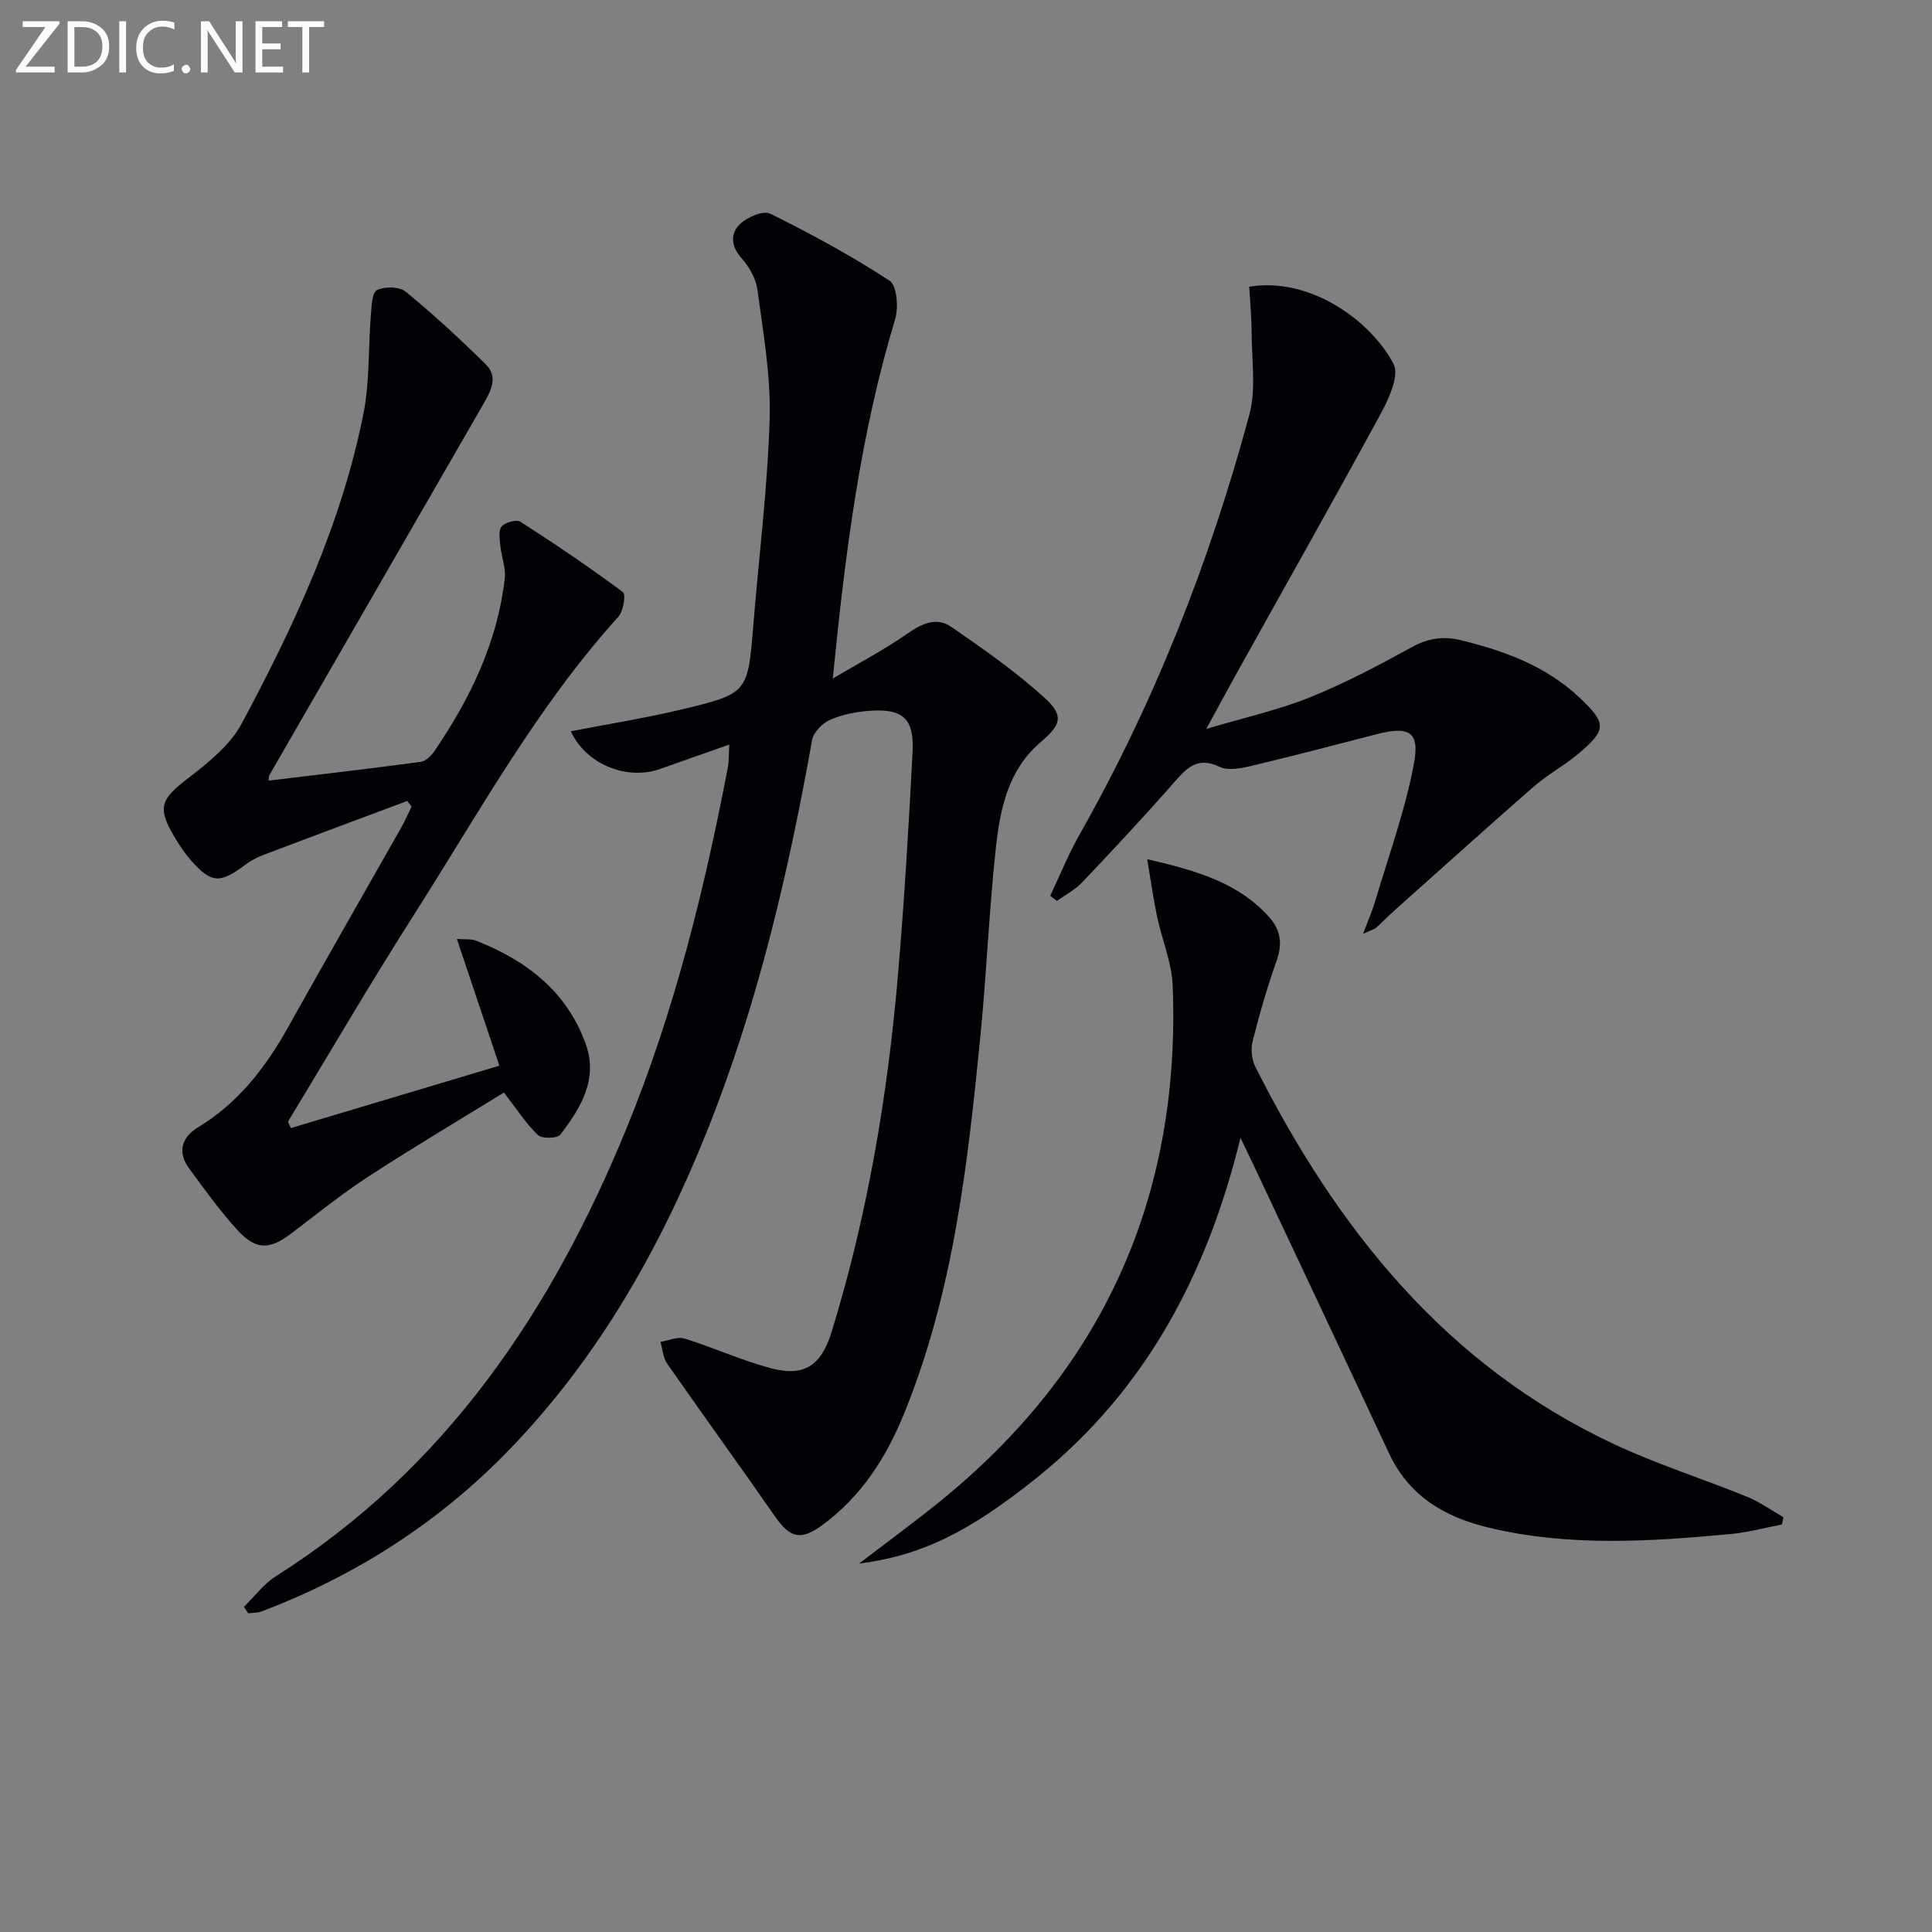 <svg enable-background="new 0 0 400 400" viewBox="0 0 400 400" xmlns="http://www.w3.org/2000/svg"><rect x="0" y="0" width="400" height="400" fill="#808080" stroke="none"/><path d="m50.5 332.68c2.19-2.13 4.08-4.73 6.61-6.33 35.24-22.3 57.15-55.01 72.61-92.75 9.86-24.08 16.09-49.2 20.97-74.69.24-1.27.18-2.6.3-4.76-5.14 1.81-9.75 3.45-14.37 5.07-6.94 2.43-15.37-1.08-18.44-7.82 7.61-1.47 15.23-2.68 22.71-4.46 14-3.33 13.94-3.47 15.08-17.54 1.16-14.24 2.96-28.45 3.38-42.71.26-8.86-1.35-17.81-2.52-26.67-.3-2.3-1.69-4.76-3.27-6.53-2.25-2.51-2.39-5.12-.37-7.08 1.49-1.45 4.83-2.89 6.28-2.17 8.47 4.19 16.81 8.72 24.71 13.88 1.53 1 1.88 5.58 1.14 8.01-7.25 23.93-10.35 48.59-12.9 74.35 5.15-3.05 10.48-5.85 15.38-9.25 3.03-2.1 6.07-3.57 9.14-1.45 6.66 4.59 13.36 9.27 19.33 14.7 4.13 3.75 3.37 5.6-.9 9.25-6.57 5.61-8.27 13.56-9.15 21.48-1.43 12.88-1.92 25.85-3.19 38.75-2.63 26.78-5.58 53.52-15.87 78.76-3.7 9.07-8.82 17.1-16.89 23.02-4.39 3.22-6.63 2.78-9.78-1.74-7.39-10.61-14.98-21.08-22.37-31.69-.85-1.22-.94-2.98-1.38-4.49 1.67-.26 3.53-1.14 4.98-.69 6 1.86 11.76 4.51 17.81 6.13 7.02 1.87 10.49-.53 12.65-7.52 7.46-24.23 11.63-49.09 13.77-74.29 1.3-15.24 2.2-30.51 2.99-45.78.36-6.91-2.01-9.01-8.95-8.5-2.77.2-5.66.76-8.17 1.88-1.58.7-3.4 2.58-3.69 4.19-4.93 27.64-11.3 54.87-21.78 81.03-9.74 24.32-22.5 46.78-40.78 65.74-14.53 15.07-31.8 26.17-51.38 33.61-.86.33-1.86.27-2.8.4-.3-.47-.59-.9-.89-1.34z" fill="#010106"/><path d="m84.32 165.83c-9.92 3.71-19.84 7.39-29.74 11.15-1.38.52-2.73 1.25-3.91 2.14-5.14 3.86-6.97 3.76-11.17-1.04-1.2-1.37-2.24-2.9-3.18-4.47-3.88-6.44-3.16-8.07 2.79-12.62 4.13-3.16 8.57-6.78 10.95-11.22 10.91-20.37 20.67-41.33 25.2-64.19 1.31-6.6.97-13.52 1.52-20.29.15-1.84.23-4.71 1.27-5.23 1.6-.79 4.66-.74 5.96.34 5.77 4.73 11.27 9.81 16.59 15.06 2.64 2.61.98 5.57-.55 8.24-14.77 25.61-29.54 51.22-44.3 76.83-.15.26-.08.64-.13 1.09 10.53-1.27 21.03-2.48 31.51-3.89 1.06-.14 2.21-1.33 2.88-2.32 7.37-10.84 12.98-22.44 14.5-35.64.25-2.17-.69-4.46-.91-6.71-.13-1.38-.45-3.23.26-4.06.74-.87 3.09-1.5 3.92-.96 7.21 4.63 14.31 9.44 21.19 14.55.64.48.1 3.94-.93 5.08-16.97 18.77-29.05 40.89-42.53 62.03-8.92 14-17.29 28.35-25.9 42.55.21.43.42.87.63 1.3 14.24-4.26 28.47-8.52 43.15-12.91-3.01-8.99-5.78-17.24-8.8-26.25 1.87.15 3-.01 3.92.35 10.46 4.08 18.86 10.53 22.77 21.43 2.61 7.27-1.07 13.28-5.29 18.76-.62.8-3.77.86-4.61.07-2.42-2.29-4.25-5.19-7.05-8.8-8.81 5.43-18.57 11.22-28.07 17.4-5.57 3.62-10.75 7.84-16.06 11.85-4.31 3.25-7.16 3.41-10.88-.61-3.71-3.99-6.88-8.5-10.14-12.89-2.49-3.36-1.61-6.46 1.75-8.5 8.41-5.08 14.09-12.47 18.78-20.88 7.69-13.79 15.58-27.48 23.36-41.22.8-1.41 1.43-2.9 2.14-4.36-.29-.39-.59-.78-.89-1.16z" fill="#010106"/><path d="m256.83 235.57c-6.83 27.98-19.46 52.1-42.06 70.29-14.22 11.44-24.14 16.23-36.9 17.86 6.09-4.66 11.37-8.53 16.46-12.64 34.09-27.49 50.12-63.27 48.47-106.91-.18-4.87-2.23-9.64-3.26-14.5-.75-3.56-1.24-7.18-2.02-11.78 10.35 2.39 18.82 4.88 25.18 11.91 2.49 2.75 2.86 5.62 1.59 9.17-1.94 5.45-3.54 11.03-4.96 16.64-.41 1.62-.17 3.77.58 5.27 16.86 33.45 39.33 61.71 74.13 78.06 8.99 4.22 18.54 7.23 27.75 10.98 2.62 1.07 4.98 2.79 7.46 4.21-.11.5-.21 1-.32 1.5-3.5.67-6.97 1.62-10.5 1.96-16.9 1.59-33.8 2.69-50.56-1.4-9-2.2-16.22-6.58-20.3-15.32-8.85-18.95-17.78-37.86-26.68-56.78-1.32-2.86-2.7-5.69-4.06-8.52z" fill="#010106"/><path d="m282.22 193.33c1.07-2.86 1.92-4.77 2.5-6.75 2.8-9.48 6.24-18.86 8.03-28.53 1.23-6.66-1.08-7.77-7.86-6.01-8.66 2.25-17.32 4.51-26.03 6.58-2.05.49-4.65.96-6.37.14-4.61-2.21-6.82.28-9.5 3.33-6.14 7.01-12.51 13.81-18.92 20.57-1.47 1.55-3.49 2.59-5.25 3.87-.46-.36-.92-.72-1.38-1.07 2.01-4.25 3.78-8.64 6.09-12.71 15.55-27.45 26.97-56.58 35.15-86.95 1.41-5.25.47-11.15.46-16.75-.01-3.26-.32-6.52-.5-9.69 12.6-2.1 25.24 7.08 29.88 16 1.2 2.31-.86 6.98-2.49 9.98-9.66 17.82-19.65 35.46-29.51 53.18-2.01 3.61-3.97 7.25-6.78 12.4 8.1-2.42 15-3.94 21.48-6.55 7.2-2.9 14.13-6.56 20.94-10.31 3.44-1.9 6.51-2.43 10.39-1.49 9.02 2.21 17.51 5.33 24.39 11.79 5.75 5.4 5.74 6.73-.19 11.72-2.92 2.46-6.36 4.29-9.23 6.8-9.75 8.51-19.36 17.19-29.02 25.81-1.24 1.11-2.38 2.32-3.63 3.41-.44.35-1.07.5-2.65 1.23z" fill="#010106"/><g fill="#fafbfa"><path d="m12.4 4.8-7.1 9h6v1.2h-8v-.5l6.1-8.9h-4.7v-1.2h7.6v.4z"/><path d="m14 14v-9.6h3c1.6 0 2.9.5 4 1.4s1.6 2.2 1.6 3.8-.5 3-1.6 3.9-2.4 1.5-4 1.5h-3zm1.4-8.4v8.2h1.6c1.3 0 2.4-.4 3.1-1.1s1.1-1.8 1.1-3.1-.4-2.3-1.2-3-1.8-1-3.1-1z"/><path d="m26.1 4.4v10.6h-1.4v-10.6z"/><path d="m36.1 14.6c-.8.4-1.8.6-2.9.6-1.5 0-2.7-.5-3.6-1.4s-1.4-2.2-1.4-3.8c0-1.7.5-3.1 1.5-4.1s2.3-1.6 3.9-1.6c1 0 1.8.1 2.5.4v1.4c-.8-.4-1.6-.6-2.5-.6-1.2 0-2.1.4-2.9 1.2s-1.1 1.8-1.1 3.2c0 1.3.3 2.3 1 3s1.6 1.1 2.7 1.1c1 0 2-.2 2.7-.7v1.3z"/><path d="m37.6 14.3c0-.2.1-.5.3-.6s.4-.3.6-.3c.3 0 .5.1.6.3s.3.4.3.6-.1.4-.3.6-.4.3-.6.3c-.3 0-.5-.1-.6-.3s-.3-.4-.3-.6z"/><path d="m50.2 15h-1.6l-5.3-8.2c-.2-.2-.3-.5-.4-.7 0 .2.1.7.1 1.5v7.4h-1.4v-10.6h1.7l5.2 8.1c.2.4.4.6.4.7 0-.3-.1-.8-.1-1.5v-7.3h1.4z"/><path d="m58.6 15h-5.7v-10.6h5.5v1.2h-4.1v3.4h3.8v1.2h-3.8v3.6h4.3z"/><path d="m67.1 5.6h-3.1v9.4h-1.4v-9.4h-3v-1.2h7.5z"/></g></svg>
